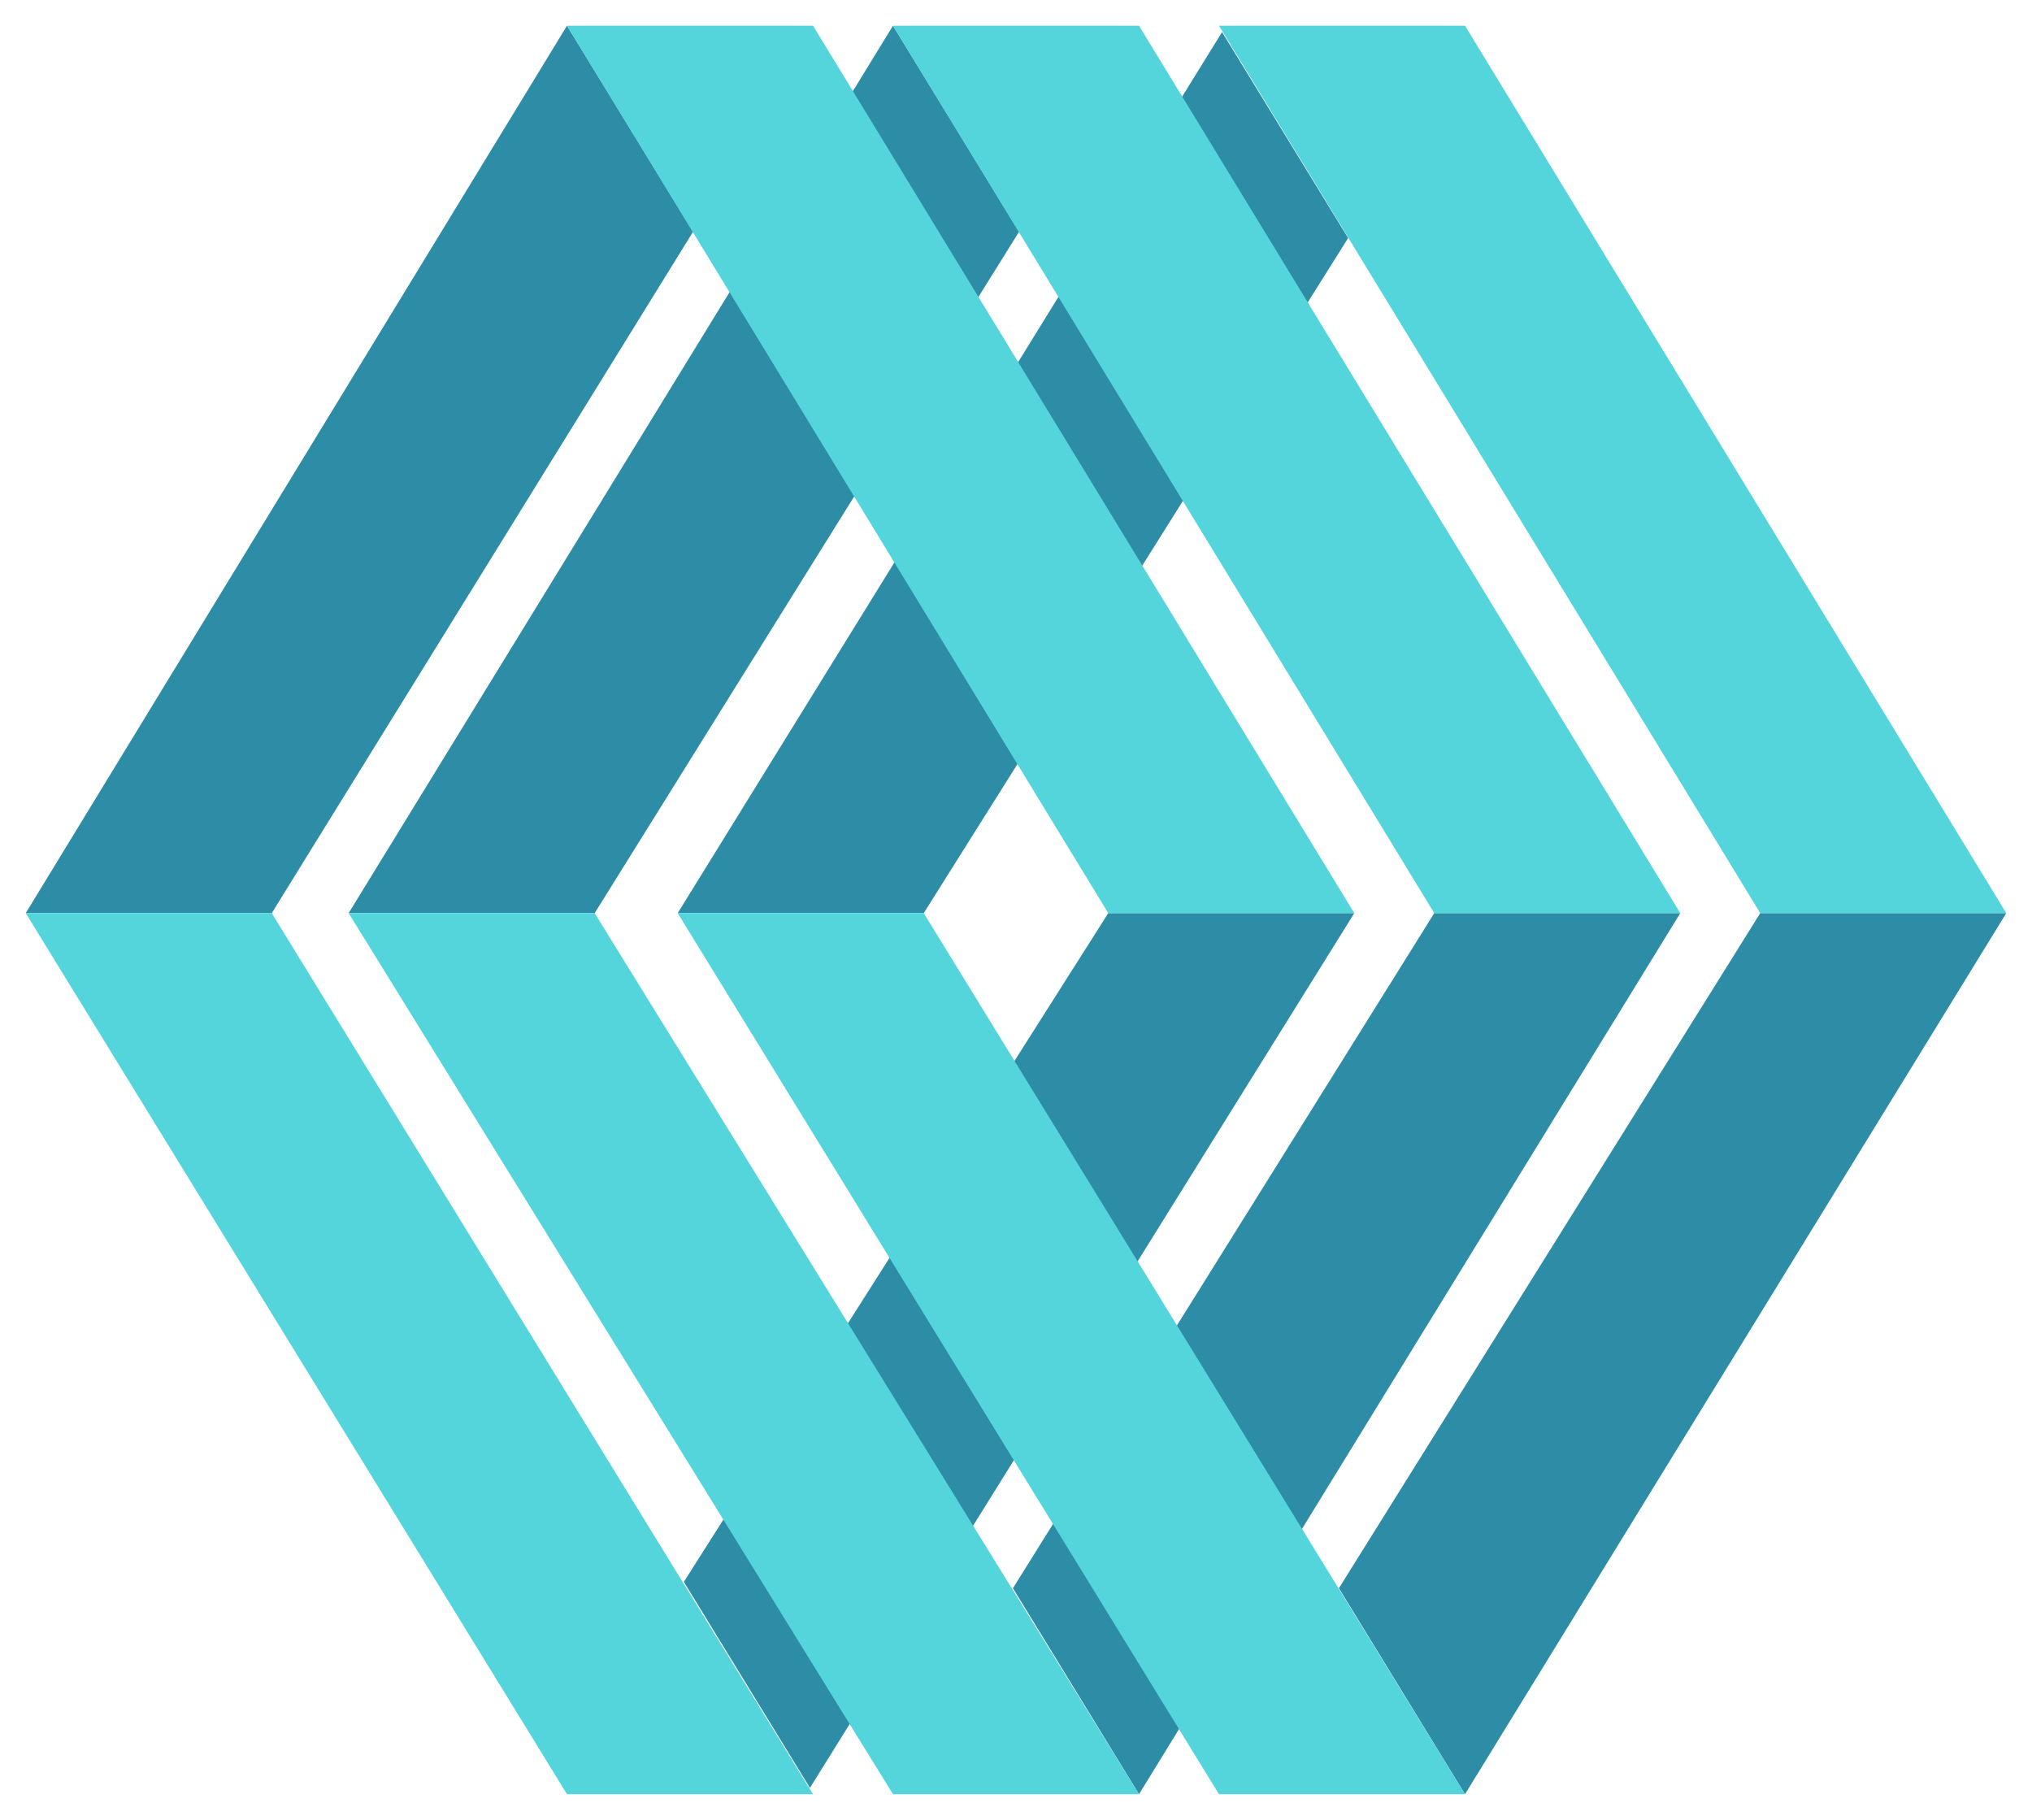 <?xml version="1.0" encoding="UTF-8"?>
<svg xmlns="http://www.w3.org/2000/svg" width="316" height="283" viewBox="0 0 316 283" fill="none">
  <g filter="url(#filter0_d_20_14)">
    <path d="M138.87 0L158.478 32.034L92.478 137.993H54.217L138.87 0Z" fill="#2D8DA6"></path>
    <path d="M190.044 0.986L209.652 33.02L143.652 137.993H105.391L190.044 0.986Z" fill="#2D8DA6"></path>
    <path d="M88.174 0L107.783 32.034L42.261 137.993H4L88.174 0Z" fill="#2D8DA6"></path>
    <path d="M227.826 275L208.217 242.966L273.739 137.993H312L227.826 275Z" fill="#2D8DA6"></path>
    <path d="M177.13 275L157.522 242.966L223.044 137.993H261.304L177.13 275Z" fill="#2D8DA6"></path>
    <path d="M125.957 274.014L106.348 241.98L172.348 137.993H210.609L125.957 274.014Z" fill="#2D8DA6"></path>
    <path d="M227.826 0L312 137.993H273.739L189.565 0L227.826 0Z" fill="#54D5DC"></path>
    <path d="M177.13 0L261.304 137.993H223.044L138.87 0L177.13 0Z" fill="#54D5DC"></path>
    <path d="M126.435 0L210.609 137.993H172.348L88.174 0L126.435 0Z" fill="#54D5DC"></path>
    <path d="M88.174 275L4 137.993H42.261L126.435 275H88.174Z" fill="#54D5DC"></path>
    <path d="M189.565 275L105.391 137.993H143.652L227.826 275H189.565Z" fill="#54D5DC"></path>
    <path d="M138.87 275L54.218 137.993H92.478L177.131 275H138.87Z" fill="#54D5DC"></path>
  </g>
  <defs>
    <filter id="filter0_d_20_14" x="-3.05176e-05" y="0" width="316" height="283" color-interpolation-filters="sRGB">
      <feFlood flood-opacity="0" result="BackgroundImageFix"></feFlood>
      <feColorMatrix in="SourceAlpha" type="matrix" values="0 0 0 0 0 0 0 0 0 0 0 0 0 0 0 0 0 0 127 0" result="hardAlpha"></feColorMatrix>
      <feOffset dy="4"></feOffset>
      <feGaussianBlur stdDeviation="2"></feGaussianBlur>
      <feComposite in2="hardAlpha" operator="out"></feComposite>
      <feColorMatrix type="matrix" values="0 0 0 0 0 0 0 0 0 0 0 0 0 0 0 0 0 0 0.25 0"></feColorMatrix>
      <feBlend mode="normal" in2="BackgroundImageFix" result="effect1_dropShadow_20_14"></feBlend>
      <feBlend mode="normal" in="SourceGraphic" in2="effect1_dropShadow_20_14" result="shape"></feBlend>
    </filter>
  </defs>
</svg>
